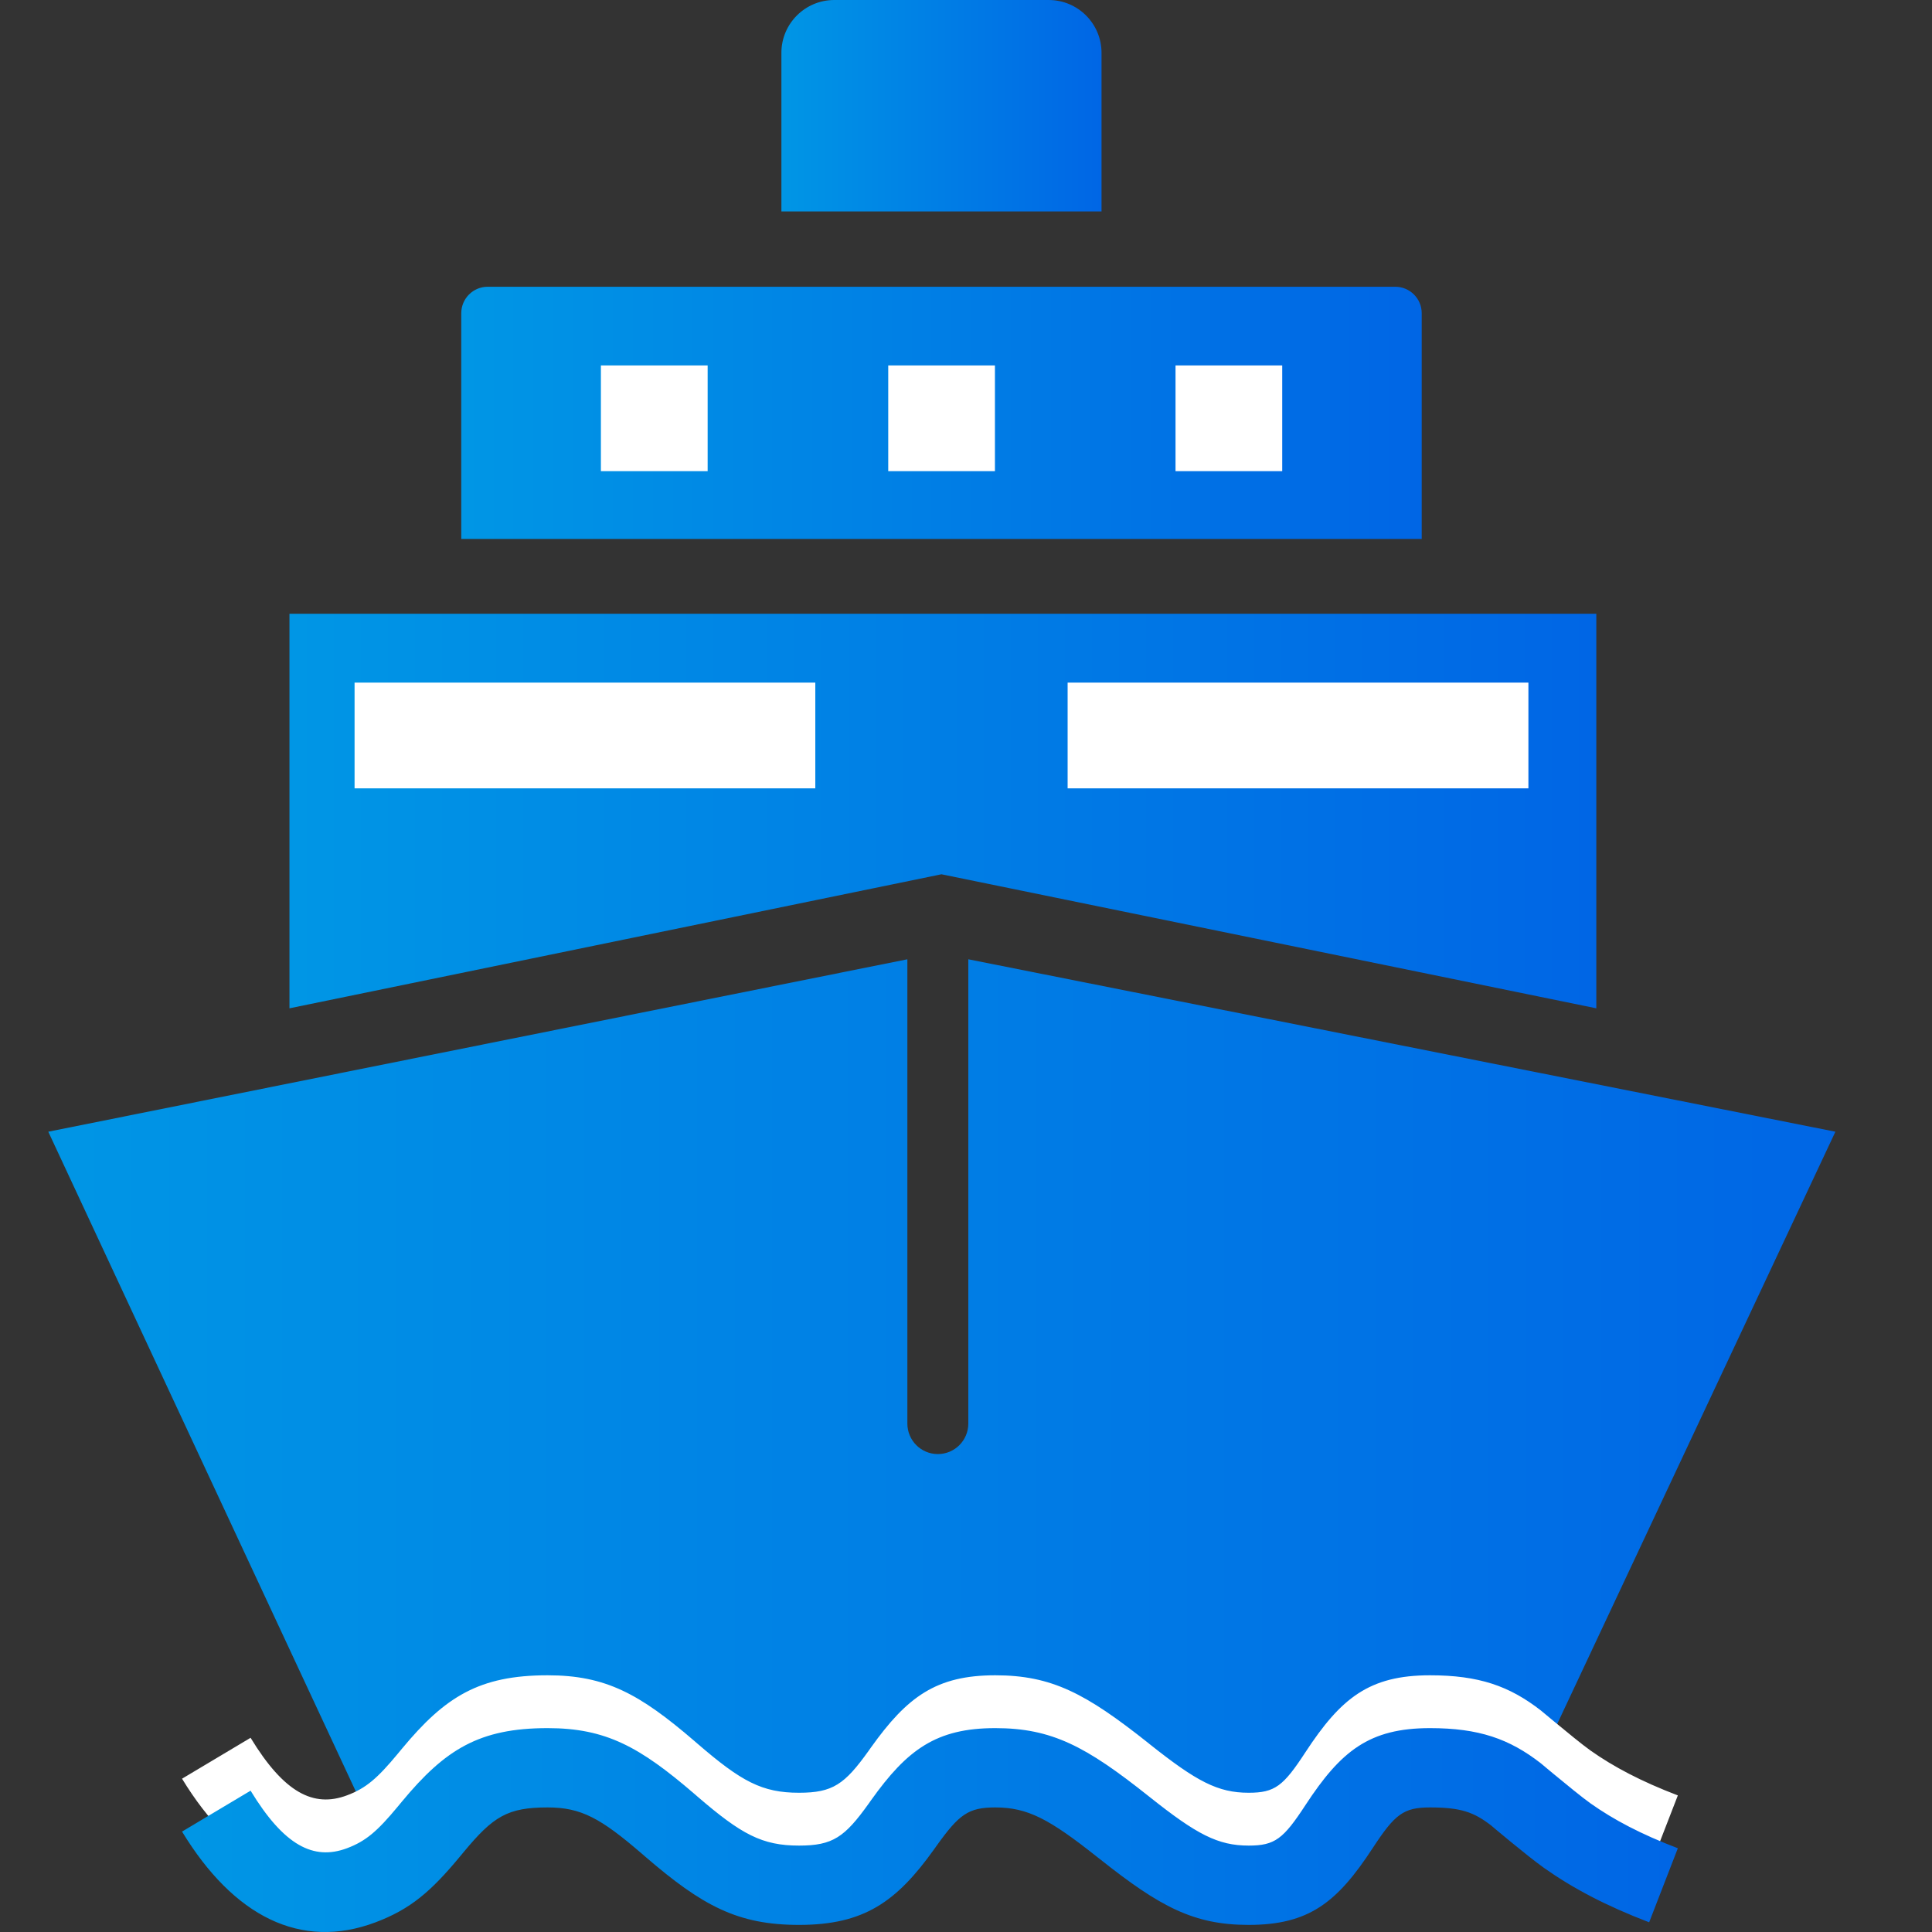 <?xml version="1.0" encoding="UTF-8"?>
<svg width="40px" height="40px" viewBox="0 0 40 40" version="1.1" xmlns="http://www.w3.org/2000/svg" xmlns:xlink="http://www.w3.org/1999/xlink">
    <rect x="0" y="0" width="40" height="40" fill="#333333" stroke="none"/>
    <title>船舶海洋</title>
    <defs>
        <linearGradient x1="-1.30104261e-14%" y1="50%" x2="100%" y2="50%" id="linearGradient-1">
            <stop stop-color="#0096E5" offset="0%"></stop>
            <stop stop-color="#0066E5" offset="100%"></stop>
        </linearGradient>
        <linearGradient x1="-1.30104261e-14%" y1="50%" x2="100%" y2="50%" id="linearGradient-2">
            <stop stop-color="#0096E5" offset="0%"></stop>
            <stop stop-color="#0066E5" offset="100%"></stop>
        </linearGradient>
        <linearGradient x1="-1.30104261e-14%" y1="50%" x2="100%" y2="50%" id="linearGradient-3">
            <stop stop-color="#0096E5" offset="0%"></stop>
            <stop stop-color="#0066E5" offset="100%"></stop>
        </linearGradient>
        <linearGradient x1="-1.30104261e-14%" y1="50%" x2="100%" y2="50%" id="linearGradient-4">
            <stop stop-color="#0096E5" offset="0%"></stop>
            <stop stop-color="#0066E5" offset="100%"></stop>
        </linearGradient>
        <linearGradient x1="-1.30104261e-14%" y1="50%" x2="100%" y2="50%" id="linearGradient-5">
            <stop stop-color="#0096E5" offset="0%"></stop>
            <stop stop-color="#0066E5" offset="100%"></stop>
        </linearGradient>
    </defs>
    <g id="应用案例" stroke="none" stroke-width="1" fill="none" fill-rule="evenodd">
        <g id="船舶海洋">
            <rect id="矩形" x="0" y="0" width="40" height="40"></rect>
            <g id="编组-30" transform="translate(1, 0)">
                <path d="M16.273,0 L20.712,0 C21.316,-6.47911419e-16 21.806,0.49 21.806,1.094 L21.806,4.378 L21.806,4.378 L15.178,4.378 L15.178,1.094 C15.178,0.49 15.668,2.96070244e-16 16.273,2.22044605e-16 Z" id="矩形" fill="url(#linearGradient-1)"></path>
                <path d="M9.097,5.937 L27.887,5.937 C28.19,5.937 28.435,6.182 28.435,6.485 L28.435,11.158 L28.435,11.158 L8.55,11.158 L8.55,6.485 C8.55,6.182 8.795,5.937 9.097,5.937 Z" id="矩形备份-4" fill="url(#linearGradient-2)"></path>
                <polygon id="路径-8" fill="url(#linearGradient-3)" points="4.993 12.707 32.05 12.707 32.05 20.876 18.492 18.101 4.993 20.876"></polygon>
                <polygon id="矩形" fill="#FFFFFF" points="11.441 7.566 13.651 7.566 13.651 9.755 11.441 9.755"></polygon>
                <polygon id="矩形备份-12" fill="#FFFFFF" points="6.341 14.133 15.88 14.133 15.88 16.322 6.341 16.322"></polygon>
                <polygon id="矩形备份-14" fill="#FFFFFF" points="21.104 14.133 30.644 14.133 30.644 16.322 21.104 16.322"></polygon>
                <polygon id="矩形备份-6" fill="#FFFFFF" points="17.39 7.566 19.599 7.566 19.599 9.755 17.39 9.755"></polygon>
                <polygon id="矩形备份-8" fill="#FFFFFF" points="23.338 7.566 25.547 7.566 25.547 9.755 23.338 9.755"></polygon>
                <path d="M0,23.431 L17.786,19.861 L17.786,29.473 C17.786,29.822 18.068,30.105 18.417,30.105 C18.766,30.105 19.048,29.822 19.048,29.473 L19.048,19.861 L19.048,19.861 L37,23.431 L30.505,37.258 L6.445,37.258 L0,23.431 Z" id="路径-9" fill="url(#linearGradient-4)"></path>
                <path d="M28.607,34.685 C29.615,34.685 30.25,34.905 30.905,35.416 C30.906,35.416 30.946,35.451 31.012,35.505 L31.171,35.637 C31.415,35.839 31.762,36.124 31.93,36.243 C32.408,36.58 32.974,36.88 33.738,37.172 L33.144,38.704 C32.25,38.363 31.56,37.998 30.967,37.579 C30.626,37.337 29.836,36.671 29.88,36.706 C29.515,36.422 29.242,36.327 28.607,36.327 C28.055,36.327 27.879,36.467 27.42,37.168 C26.686,38.291 26.103,38.759 24.852,38.759 C23.717,38.759 23.018,38.386 21.773,37.397 L21.729,37.362 C20.727,36.567 20.278,36.327 19.606,36.327 C19.049,36.327 18.857,36.468 18.389,37.124 C18.363,37.159 18.363,37.159 18.337,37.196 C17.56,38.283 16.887,38.759 15.543,38.759 C14.27,38.759 13.54,38.362 12.355,37.341 C12.324,37.315 12.324,37.315 12.294,37.289 C11.432,36.546 11.03,36.327 10.338,36.327 C9.508,36.327 9.212,36.512 8.603,37.247 C8.56,37.299 8.56,37.299 8.516,37.352 C7.924,38.064 7.499,38.433 6.774,38.705 C5.223,39.289 3.835,38.578 2.769,36.826 L4.188,35.979 C4.881,37.118 5.493,37.431 6.186,37.17 C6.576,37.024 6.813,36.819 7.236,36.309 C7.279,36.258 7.279,36.258 7.322,36.205 C8.215,35.128 8.921,34.685 10.338,34.685 C11.54,34.685 12.241,35.068 13.382,36.05 C13.412,36.076 13.412,36.076 13.442,36.102 C14.35,36.885 14.778,37.117 15.543,37.117 C16.241,37.117 16.487,36.944 16.985,36.247 C17.01,36.212 17.01,36.212 17.036,36.175 C17.783,35.129 18.385,34.685 19.606,34.685 C20.776,34.685 21.483,35.063 22.766,36.081 C22.787,36.099 22.787,36.099 22.809,36.116 C23.774,36.882 24.214,37.117 24.852,37.117 C25.397,37.117 25.57,36.978 26.027,36.279 C26.763,35.154 27.35,34.685 28.607,34.685 Z" id="路径-10备份" fill="#FFFFFF" fill-rule="nonzero"></path>
                <path d="M28.607,35.779 C29.615,35.779 30.25,35.999 30.905,36.51 C30.906,36.511 30.946,36.545 31.012,36.6 L31.171,36.732 C31.415,36.934 31.762,37.218 31.93,37.337 C32.408,37.675 32.974,37.975 33.738,38.266 L33.144,39.799 C32.25,39.458 31.56,39.092 30.967,38.673 C30.626,38.431 29.836,37.766 29.88,37.8 C29.515,37.516 29.242,37.421 28.607,37.421 C28.055,37.421 27.879,37.562 27.42,38.263 C26.686,39.386 26.103,39.853 24.852,39.853 C23.717,39.853 23.018,39.48 21.773,38.491 L21.729,38.457 C20.727,37.661 20.278,37.421 19.606,37.421 C19.049,37.421 18.857,37.563 18.389,38.218 C18.363,38.254 18.363,38.254 18.337,38.291 C17.56,39.377 16.887,39.853 15.543,39.853 C14.27,39.853 13.54,39.457 12.355,38.436 C12.324,38.409 12.324,38.409 12.294,38.383 C11.432,37.64 11.03,37.421 10.338,37.421 C9.508,37.421 9.212,37.607 8.603,38.341 C8.56,38.393 8.56,38.393 8.516,38.446 C7.924,39.159 7.499,39.527 6.774,39.8 C5.223,40.383 3.835,39.673 2.769,37.921 L4.188,37.074 C4.881,38.212 5.493,38.525 6.186,38.265 C6.576,38.118 6.813,37.913 7.236,37.403 C7.279,37.352 7.279,37.352 7.322,37.299 C8.215,36.222 8.921,35.779 10.338,35.779 C11.54,35.779 12.241,36.162 13.382,37.145 C13.412,37.171 13.412,37.171 13.442,37.197 C14.35,37.979 14.778,38.211 15.543,38.211 C16.241,38.211 16.487,38.038 16.985,37.342 C17.01,37.306 17.01,37.306 17.036,37.27 C17.783,36.223 18.385,35.779 19.606,35.779 C20.776,35.779 21.483,36.157 22.766,37.176 C22.787,37.193 22.787,37.193 22.809,37.21 C23.774,37.977 24.214,38.211 24.852,38.211 C25.397,38.211 25.57,38.072 26.027,37.374 C26.763,36.249 27.35,35.779 28.607,35.779 Z" id="路径-10备份-2" fill="url(#linearGradient-5)"></path>
            </g>
        </g>
    </g>
</svg>